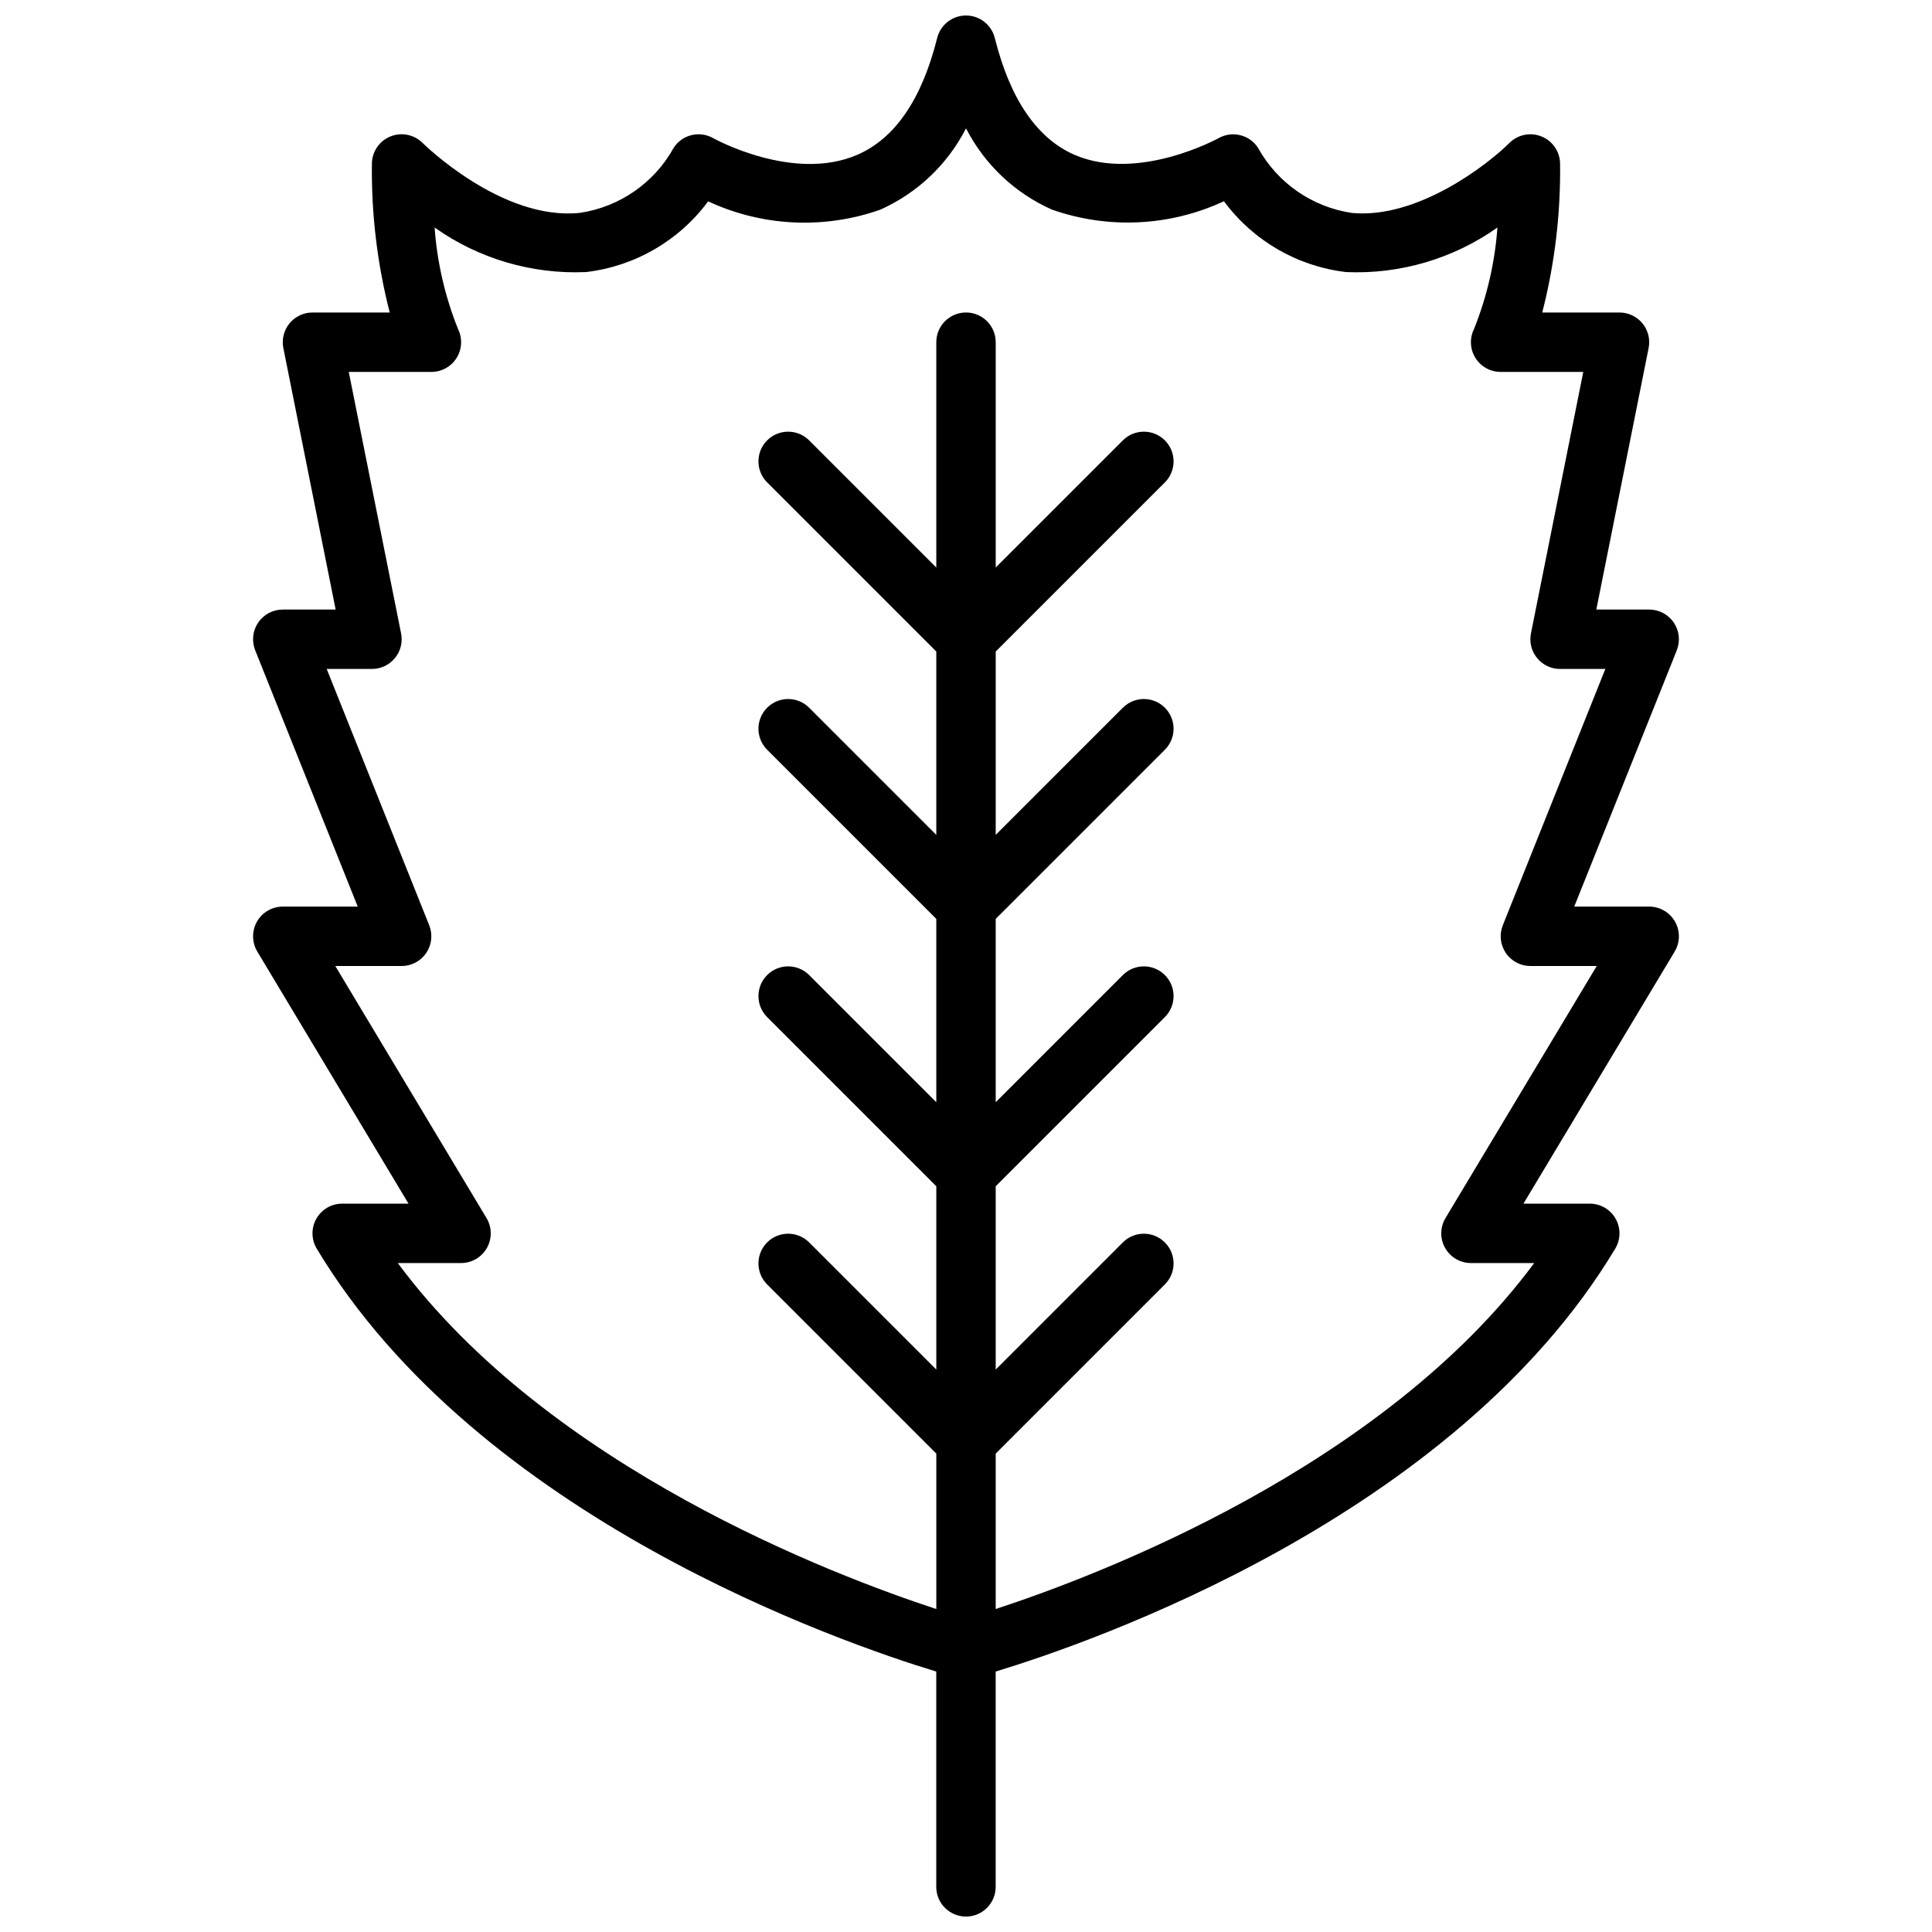 <?xml version="1.0" encoding="UTF-8"?>
<!-- Uploaded to: SVG Repo, www.svgrepo.com, Generator: SVG Repo Mixer Tools -->
<svg width="800px" height="800px" version="1.1" viewBox="144 144 512 512" xmlns="http://www.w3.org/2000/svg">
 <defs>
  <clipPath id="a">
   <path d="m211 148.09h378v503.81h-378z"/>
  </clipPath>
 </defs>
 <g clip-path="url(#a)">
  <path d="m587.9 388.25c-1.395-2.469-4.012-3.992-6.848-3.992h-19.859l27.176-67.926h-0.004c0.969-2.426 0.672-5.176-0.793-7.336-1.465-2.164-3.906-3.457-6.519-3.457h-14.012l13.855-69.273c0.473-2.316-0.121-4.723-1.617-6.555s-3.734-2.894-6.098-2.894h-20.469c3.297-12.855 4.883-26.09 4.723-39.359 0-3.184-1.918-6.051-4.859-7.269s-6.324-0.547-8.578 1.703c-5.738 5.731-24.402 20.207-41.723 18.539h0.004c-10.562-1.555-19.785-7.961-24.926-17.316-2.285-3.445-6.852-4.531-10.445-2.488-0.203 0.109-21.191 11.617-38.016 4.465-10.004-4.293-17.191-14.73-21.262-31.023-0.875-3.504-4.023-5.961-7.633-5.961-3.613 0-6.758 2.457-7.637 5.961-4.062 16.254-11.211 26.688-21.254 30.992-16.941 7.266-37.879-4.32-38.078-4.434-3.59-2.055-8.156-0.977-10.453 2.465-5.133 9.34-14.336 15.746-24.875 17.316-20.727 2.203-41.531-18.344-41.723-18.539-2.258-2.242-5.641-2.906-8.578-1.684-2.934 1.223-4.848 4.094-4.844 7.273-0.16 13.27 1.43 26.504 4.723 39.359h-20.469c-2.363 0-4.602 1.062-6.098 2.894s-2.09 4.238-1.617 6.555l13.855 69.273h-14.012c-2.613 0-5.055 1.293-6.519 3.457-1.465 2.16-1.762 4.91-0.793 7.336l27.176 67.926h-19.863c-2.836 0-5.453 1.527-6.852 3.996-1.395 2.469-1.355 5.5 0.105 7.93l40.07 66.797h-17.578c-2.84 0-5.457 1.523-6.852 3.996-1.398 2.469-1.355 5.496 0.105 7.93 42.805 71.344 139.29 104.52 164.18 112.07v57.062c0 4.348 3.527 7.871 7.875 7.871s7.871-3.523 7.871-7.871v-57.062c24.891-7.551 121.38-40.723 164.19-112.07 1.461-2.434 1.5-5.461 0.102-7.93-1.395-2.473-4.012-3.996-6.848-3.996h-17.578l40.07-66.793-0.004-0.004c1.465-2.434 1.504-5.465 0.102-7.934zm-60.828 78.547h0.004c-1.461 2.43-1.504 5.461-0.105 7.93 1.398 2.469 4.012 3.996 6.852 3.996h16.758c-40.219 54.316-115.8 82.875-142.71 91.684v-41.191l44.926-44.926c2.984-3.09 2.941-8-0.098-11.035-3.035-3.039-7.945-3.078-11.035-0.098l-33.793 33.797v-48.586l44.926-44.926c2.984-3.09 2.941-8-0.098-11.035-3.035-3.039-7.945-3.082-11.035-0.098l-33.793 33.797v-48.59l44.926-44.926c2.984-3.086 2.941-7.996-0.098-11.035-3.035-3.035-7.945-3.078-11.035-0.094l-33.793 33.793v-48.586l44.926-44.926c2.984-3.086 2.941-7.996-0.098-11.035-3.035-3.035-7.945-3.078-11.035-0.094l-33.793 33.793v-59.715c0-4.348-3.523-7.875-7.871-7.875s-7.875 3.527-7.875 7.875v59.719l-33.793-33.793v-0.004c-3.09-2.984-8-2.941-11.035 0.094-3.035 3.039-3.078 7.949-0.098 11.035l44.926 44.926v48.586l-33.793-33.793c-3.09-2.984-8-2.941-11.035 0.094-3.035 3.039-3.078 7.949-0.098 11.035l44.926 44.926v48.586l-33.793-33.793c-3.09-2.984-8-2.941-11.035 0.098-3.035 3.035-3.078 7.945-0.098 11.035l44.926 44.926v48.586l-33.793-33.793v-0.004c-3.09-2.981-8-2.941-11.035 0.098-3.035 3.035-3.078 7.945-0.098 11.035l44.926 44.926v41.195c-26.906-8.812-102.49-37.371-142.71-91.688h16.762c2.836 0 5.453-1.527 6.848-3.996 1.398-2.469 1.359-5.5-0.102-7.93l-40.07-66.793h17.578c2.613 0 5.055-1.297 6.519-3.457 1.465-2.164 1.762-4.91 0.793-7.336l-27.172-67.93h11.988c2.363 0.004 4.606-1.059 6.106-2.891 1.496-1.828 2.09-4.238 1.617-6.555l-13.863-69.273h21.883c2.723 0.008 5.254-1.395 6.699-3.703 1.441-2.309 1.586-5.199 0.387-7.641-3.453-8.598-5.551-17.68-6.219-26.922 11.68 8.266 25.773 12.422 40.07 11.809 12.934-1.492 24.676-8.277 32.422-18.746 14.324 6.672 30.691 7.465 45.598 2.215 9.82-4.379 17.848-11.988 22.742-21.562 4.902 9.566 12.934 17.164 22.758 21.531 14.902 5.246 31.27 4.453 45.594-2.215 7.738 10.477 19.473 17.273 32.41 18.777 14.293 0.613 28.391-3.543 40.066-11.809-0.668 9.223-2.758 18.289-6.195 26.875-1.219 2.441-1.086 5.344 0.352 7.664 1.441 2.324 3.981 3.734 6.711 3.727h21.883l-13.863 69.273c-0.473 2.316 0.121 4.727 1.621 6.555 1.496 1.832 3.738 2.894 6.102 2.891h11.988l-27.176 67.926 0.004 0.004c-0.969 2.426-0.672 5.172 0.793 7.336 1.465 2.16 3.906 3.457 6.519 3.457h17.578z"/>
 </g>
</svg>